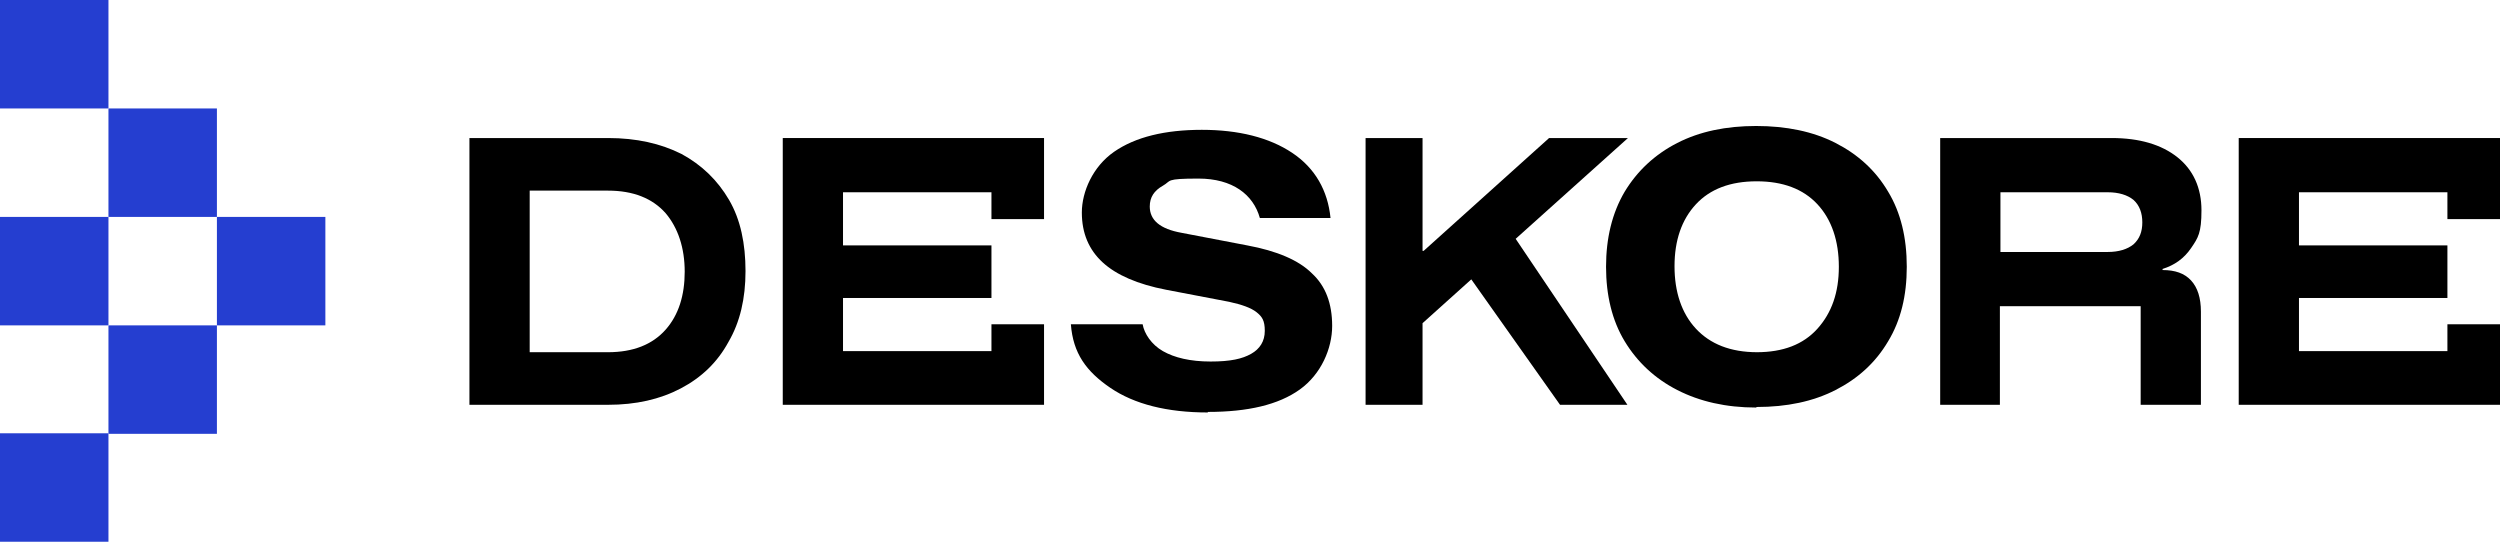 <?xml version="1.0" encoding="UTF-8"?>
<svg id="Layer_2" xmlns="http://www.w3.org/2000/svg" version="1.1" viewBox="0 0 456.4 99">
  <!-- Generator: Adobe Illustrator 29.7.1, SVG Export Plug-In . SVG Version: 2.1.1 Build 8)  -->
  <defs>
    <style>
      .st0 {
        fill: #253ed0;
      }
    </style>
  </defs>
  <g id="Layer_1-2">
    <g>
      <rect class="st0" x="0" y="79.1" width="19.8" height="19.8"/>
      <rect class="st0" x="0" y="0" width="19.8" height="19.8"/>
      <rect class="st0" x="19.8" y="59.4" width="19.8" height="19.8"/>
      <rect class="st0" x="19.8" y="19.8" width="19.8" height="19.8"/>
      <rect class="st0" x="39.6" y="39.6" width="19.8" height="19.8"/>
      <rect class="st0" x="0" y="39.6" width="19.8" height="19.8"/>
    </g>
    <g>
      <path d="M85.7,74V25.2h25.3c5.2,0,9.6,1,13.4,2.9,3.7,2,6.6,4.8,8.7,8.4s3,8,3,13-1,9.3-3.1,12.9c-2,3.7-4.9,6.5-8.7,8.5-3.8,2-8.2,3-13.3,3h-25.3,0ZM96.7,64.3h14.3c4.6,0,8.1-1.4,10.5-4.1,2.4-2.7,3.5-6.3,3.5-10.6s-1.2-8-3.5-10.7c-2.4-2.7-5.9-4.1-10.5-4.1h-14.3v29.5Z"/>
      <path d="M220.5,75.3c-7.4,0-13.4-1.5-17.8-4.5-4.4-3-6.8-6.3-7.2-11.6h13.1c.3,1.7,1.6,3.7,3.7,4.9s5,1.9,8.7,1.9,5.8-.5,7.4-1.4c1.6-.9,2.5-2.3,2.5-4.2s-.5-2.6-1.5-3.4-2.7-1.4-5-1.9l-11.5-2.2c-5.2-1-9.1-2.7-11.6-5-2.5-2.3-3.8-5.3-3.8-9.1s2-8.4,5.9-11.1c3.9-2.7,9.3-4,16-4s12.3,1.4,16.5,4.2c4.2,2.8,6.5,6.9,7,11.9h-12.9c-1.2-4.3-5-7.2-11.2-7.2s-4.9.4-6.5,1.3c-1.6.9-2.4,2.1-2.4,3.8,0,2.5,1.9,4.1,5.8,4.8l12,2.3c5.4,1,9.4,2.7,11.8,5.1,2.5,2.3,3.7,5.5,3.7,9.6s-2,8.8-5.9,11.6-9.5,4.1-16.8,4.1h0Z"/>
      <path d="M249.3,73.9V25.2h10.4v20.6h.2l22.9-20.6h14.4l-20.5,18.4,20.4,30.3h-12.3l-16.2-22.9-8.9,8v14.9h-10.4Z"/>
      <path d="M320.6,74.4c-5.5,0-10.3-1.1-14.4-3.2-4.1-2.1-7.3-5.1-9.6-8.9-2.3-3.8-3.4-8.4-3.4-13.6s1.1-9.8,3.4-13.7c2.3-3.8,5.5-6.8,9.6-8.9,4.1-2.1,8.9-3.1,14.4-3.1s10.4,1,14.5,3.1c4.1,2.1,7.3,5,9.6,8.9,2.3,3.8,3.4,8.4,3.4,13.7s-1.1,9.8-3.4,13.6c-2.3,3.9-5.5,6.8-9.6,8.9-4.1,2.1-8.9,3.1-14.4,3.1h0ZM320.7,64.3c4.8,0,8.5-1.4,11.1-4.3s3.9-6.6,3.9-11.3-1.3-8.6-3.9-11.4c-2.6-2.8-6.3-4.2-11.1-4.2s-8.5,1.4-11.1,4.2c-2.6,2.8-3.9,6.6-3.9,11.3s1.3,8.6,3.9,11.4c2.6,2.8,6.3,4.3,11.2,4.3h0Z"/>
      <path d="M354.2,73.9V25.2h31.3c5.1,0,9.1,1.2,12,3.5s4.4,5.6,4.4,9.7-.6,5-1.9,6.9c-1.3,1.9-3,3.1-5.2,3.8v.2c2.3,0,4,.6,5.2,1.9,1.2,1.3,1.8,3.2,1.8,5.7v17h-11v-18h-25.7v18h-11,0ZM365.2,46h19.6c2,0,3.6-.5,4.7-1.4,1.1-1,1.6-2.3,1.6-4s-.5-3.1-1.6-4.1c-1.1-.9-2.7-1.4-4.7-1.4h-19.6v10.9Z"/>
      <polygon points="181 40 181 35.1 153.9 35.1 153.9 44.8 181 44.8 181 54.4 153.9 54.4 153.9 64.1 181 64.1 181 59.2 190.6 59.2 190.6 73.9 142.9 73.9 142.9 25.2 190.6 25.2 190.6 40 181 40"/>
      <polygon points="446.8 40 446.8 35.1 419.7 35.1 419.7 44.8 446.8 44.8 446.8 54.4 419.7 54.4 419.7 64.1 446.8 64.1 446.8 59.2 456.4 59.2 456.4 73.9 408.7 73.9 408.7 25.2 456.4 25.2 456.4 40 446.8 40"/>
    </g>
  </g>
</svg>